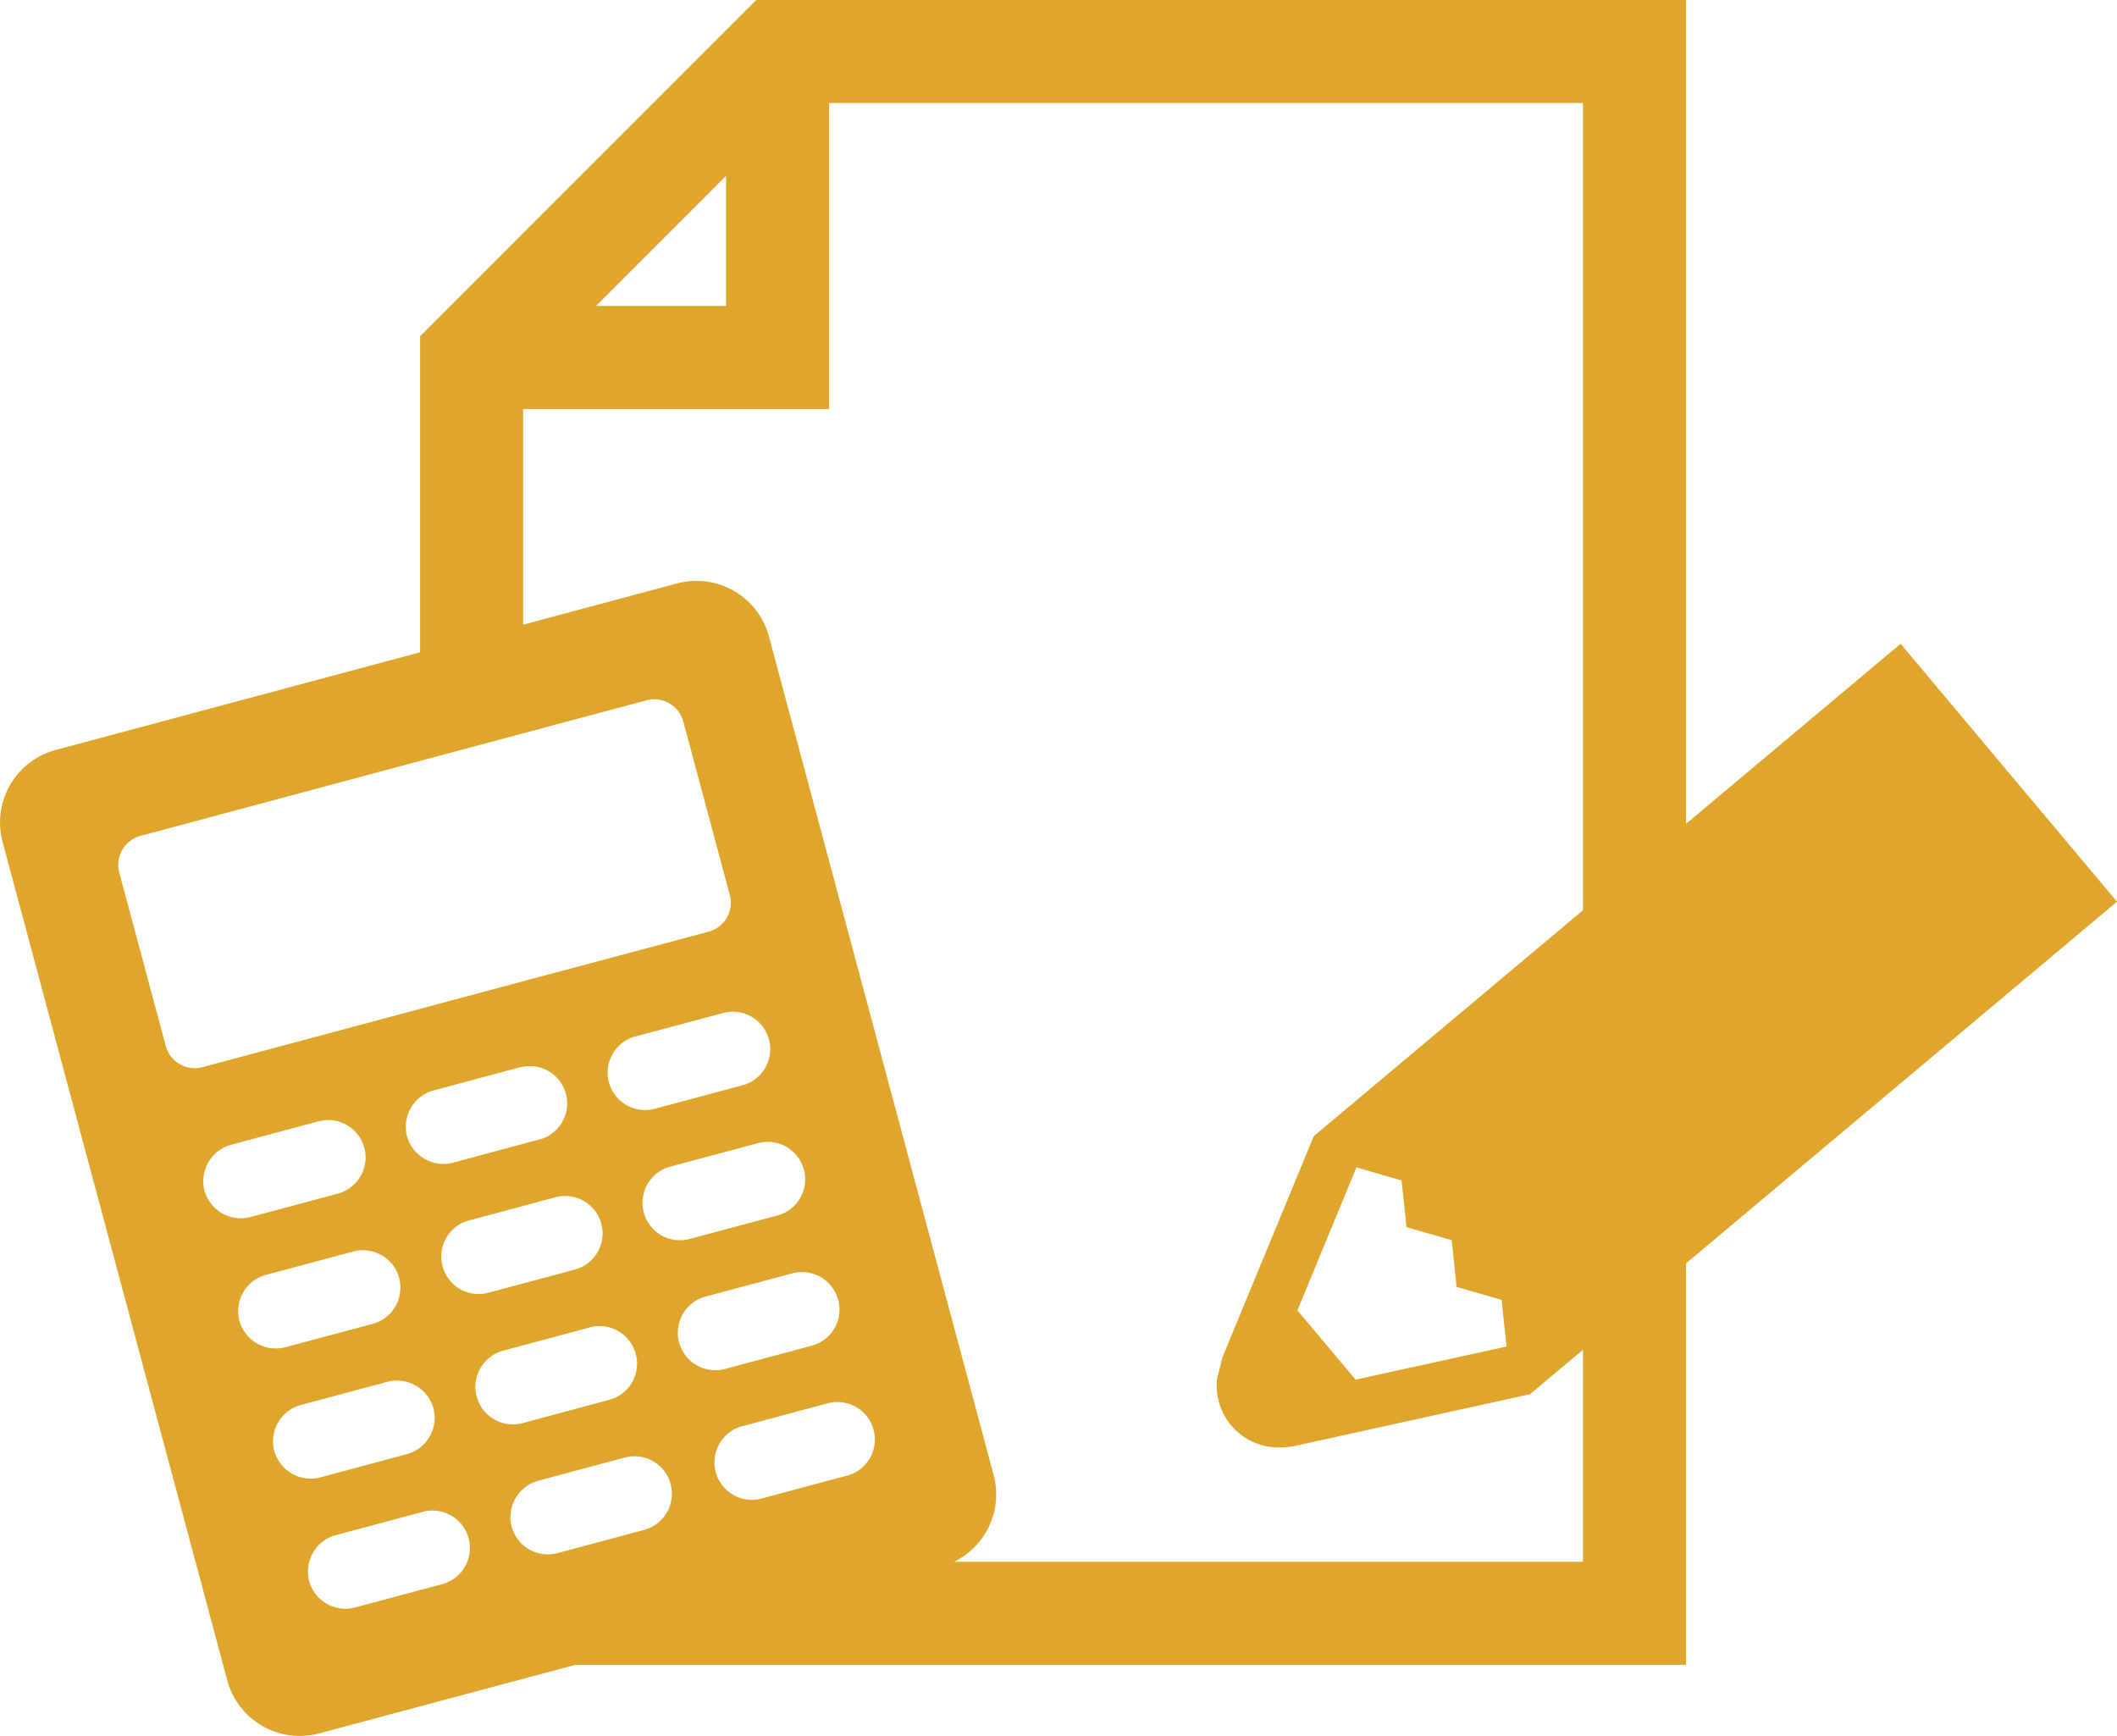 <svg id="グループ_107" data-name="グループ 107" xmlns="http://www.w3.org/2000/svg" xmlns:xlink="http://www.w3.org/1999/xlink" width="89.776" height="73.615" viewBox="0 0 89.776 73.615">
  <defs>
    <clipPath id="clip-path">
      <rect id="長方形_60" data-name="長方形 60" width="89.776" height="73.615" transform="translate(0 0)" fill="none"/>
    </clipPath>
  </defs>
  <g id="グループ_106" data-name="グループ 106" clip-path="url(#clip-path)">
    <path id="パス_209" data-name="パス 209" d="M89.776,38.236,80.6,27.3l-9.1,7.636V0H32.069L17.817,14.254V27.661L2.353,31.805A3.185,3.185,0,0,0,.107,35.69L9.64,71.263a3.184,3.184,0,0,0,3.888,2.244L24.394,70.6H71.5V53.574ZM30.789,7.458v5.516H25.274ZM7.03,44.356,5.057,37a1.274,1.274,0,0,1,.9-1.554l11.862-3.179,4.368-1.171,5.233-1.4a1.277,1.277,0,0,1,1.557.9l1.973,7.361a1.273,1.273,0,0,1-.9,1.553L22.185,41.61l-4.368,1.171L8.584,45.255a1.275,1.275,0,0,1-1.554-.9m12.831,7.408,2.324-.625,1.35-.362a1.588,1.588,0,1,1,.824,3.067l-2.174.584-1.5.4a1.588,1.588,0,0,1-.823-3.067m-2.044-2.745a1.556,1.556,0,0,1-.557-.829,1.6,1.6,0,0,1,.557-1.66,1.564,1.564,0,0,1,.566-.284l3.675-.986c.042-.012.085-.013.127-.021a1.582,1.582,0,0,1,.695,3.084l-.695.186-2.979.8a1.588,1.588,0,0,1-1.389-.289m3.524,8.258.844-.226,2.83-.759a1.589,1.589,0,0,1,.822,3.07l-3.652.983-.022.006a1.591,1.591,0,0,1-.822-3.074m.844,5.868a1.578,1.578,0,0,1,.635-.349l3.674-.985a1.588,1.588,0,1,1,.821,3.069l-3.675.984a1.583,1.583,0,0,1-1.455-2.719M35.9,62.58l-3.674.985A1.589,1.589,0,0,1,31.4,60.5l3.678-.986a1.589,1.589,0,1,1,.82,3.07m-1.477-5.517-3.675.984a1.589,1.589,0,0,1-.823-3.07l3.676-.984a1.589,1.589,0,1,1,.822,3.07m-1.48-5.517-3.675.984a1.588,1.588,0,1,1-.82-3.068l3.672-.983a1.588,1.588,0,1,1,.823,3.067m-1.477-5.521-3.679.984a1.587,1.587,0,1,1-.82-3.066l3.676-.983a1.587,1.587,0,1,1,.823,3.065M8.672,50.489A1.6,1.6,0,0,1,9.8,48.545l3.674-.985a1.587,1.587,0,1,1,.822,3.065l-3.673.985a1.6,1.6,0,0,1-1.949-1.121m1.479,5.518a1.59,1.59,0,0,1,1.124-1.944l3.674-.984a1.589,1.589,0,1,1,.823,3.069l-3.675.983a1.6,1.6,0,0,1-1.946-1.124m1.48,5.519a1.591,1.591,0,0,1,1.124-1.946l3.673-.985a1.608,1.608,0,0,1,1.949,1.123,1.592,1.592,0,0,1-1.126,1.947l-3.672.985a1.6,1.6,0,0,1-1.948-1.124m1.476,5.517A1.6,1.6,0,0,1,14.236,65.1l3.581-.959.091-.025a1.588,1.588,0,1,1,.82,3.068l-.911.244-2.761.739a1.6,1.6,0,0,1-1.949-1.122m54.023-.817H40.462a3.185,3.185,0,0,0,1.678-3.672L32.606,26.981a3.18,3.18,0,0,0-3.881-2.243l-6.54,1.753V17.343H35.158V4.369H67.13V38.6L55.714,48.179l-3.873,9.377c-.011.027-.229.916-.229.916a2.623,2.623,0,0,0,2.676,2.907,3.3,3.3,0,0,0,.7-.079l9.894-2.177L67.13,57.24ZM61.413,52.547l.15.043.208,1.982h0v0l1.29.371.617.177.211,1.98-6.4,1.406-2.47-2.938,2.505-6.065,1.913.557.067.632.143,1.347h0v0Z" fill="#dfa62b"/>
  </g>
</svg>
